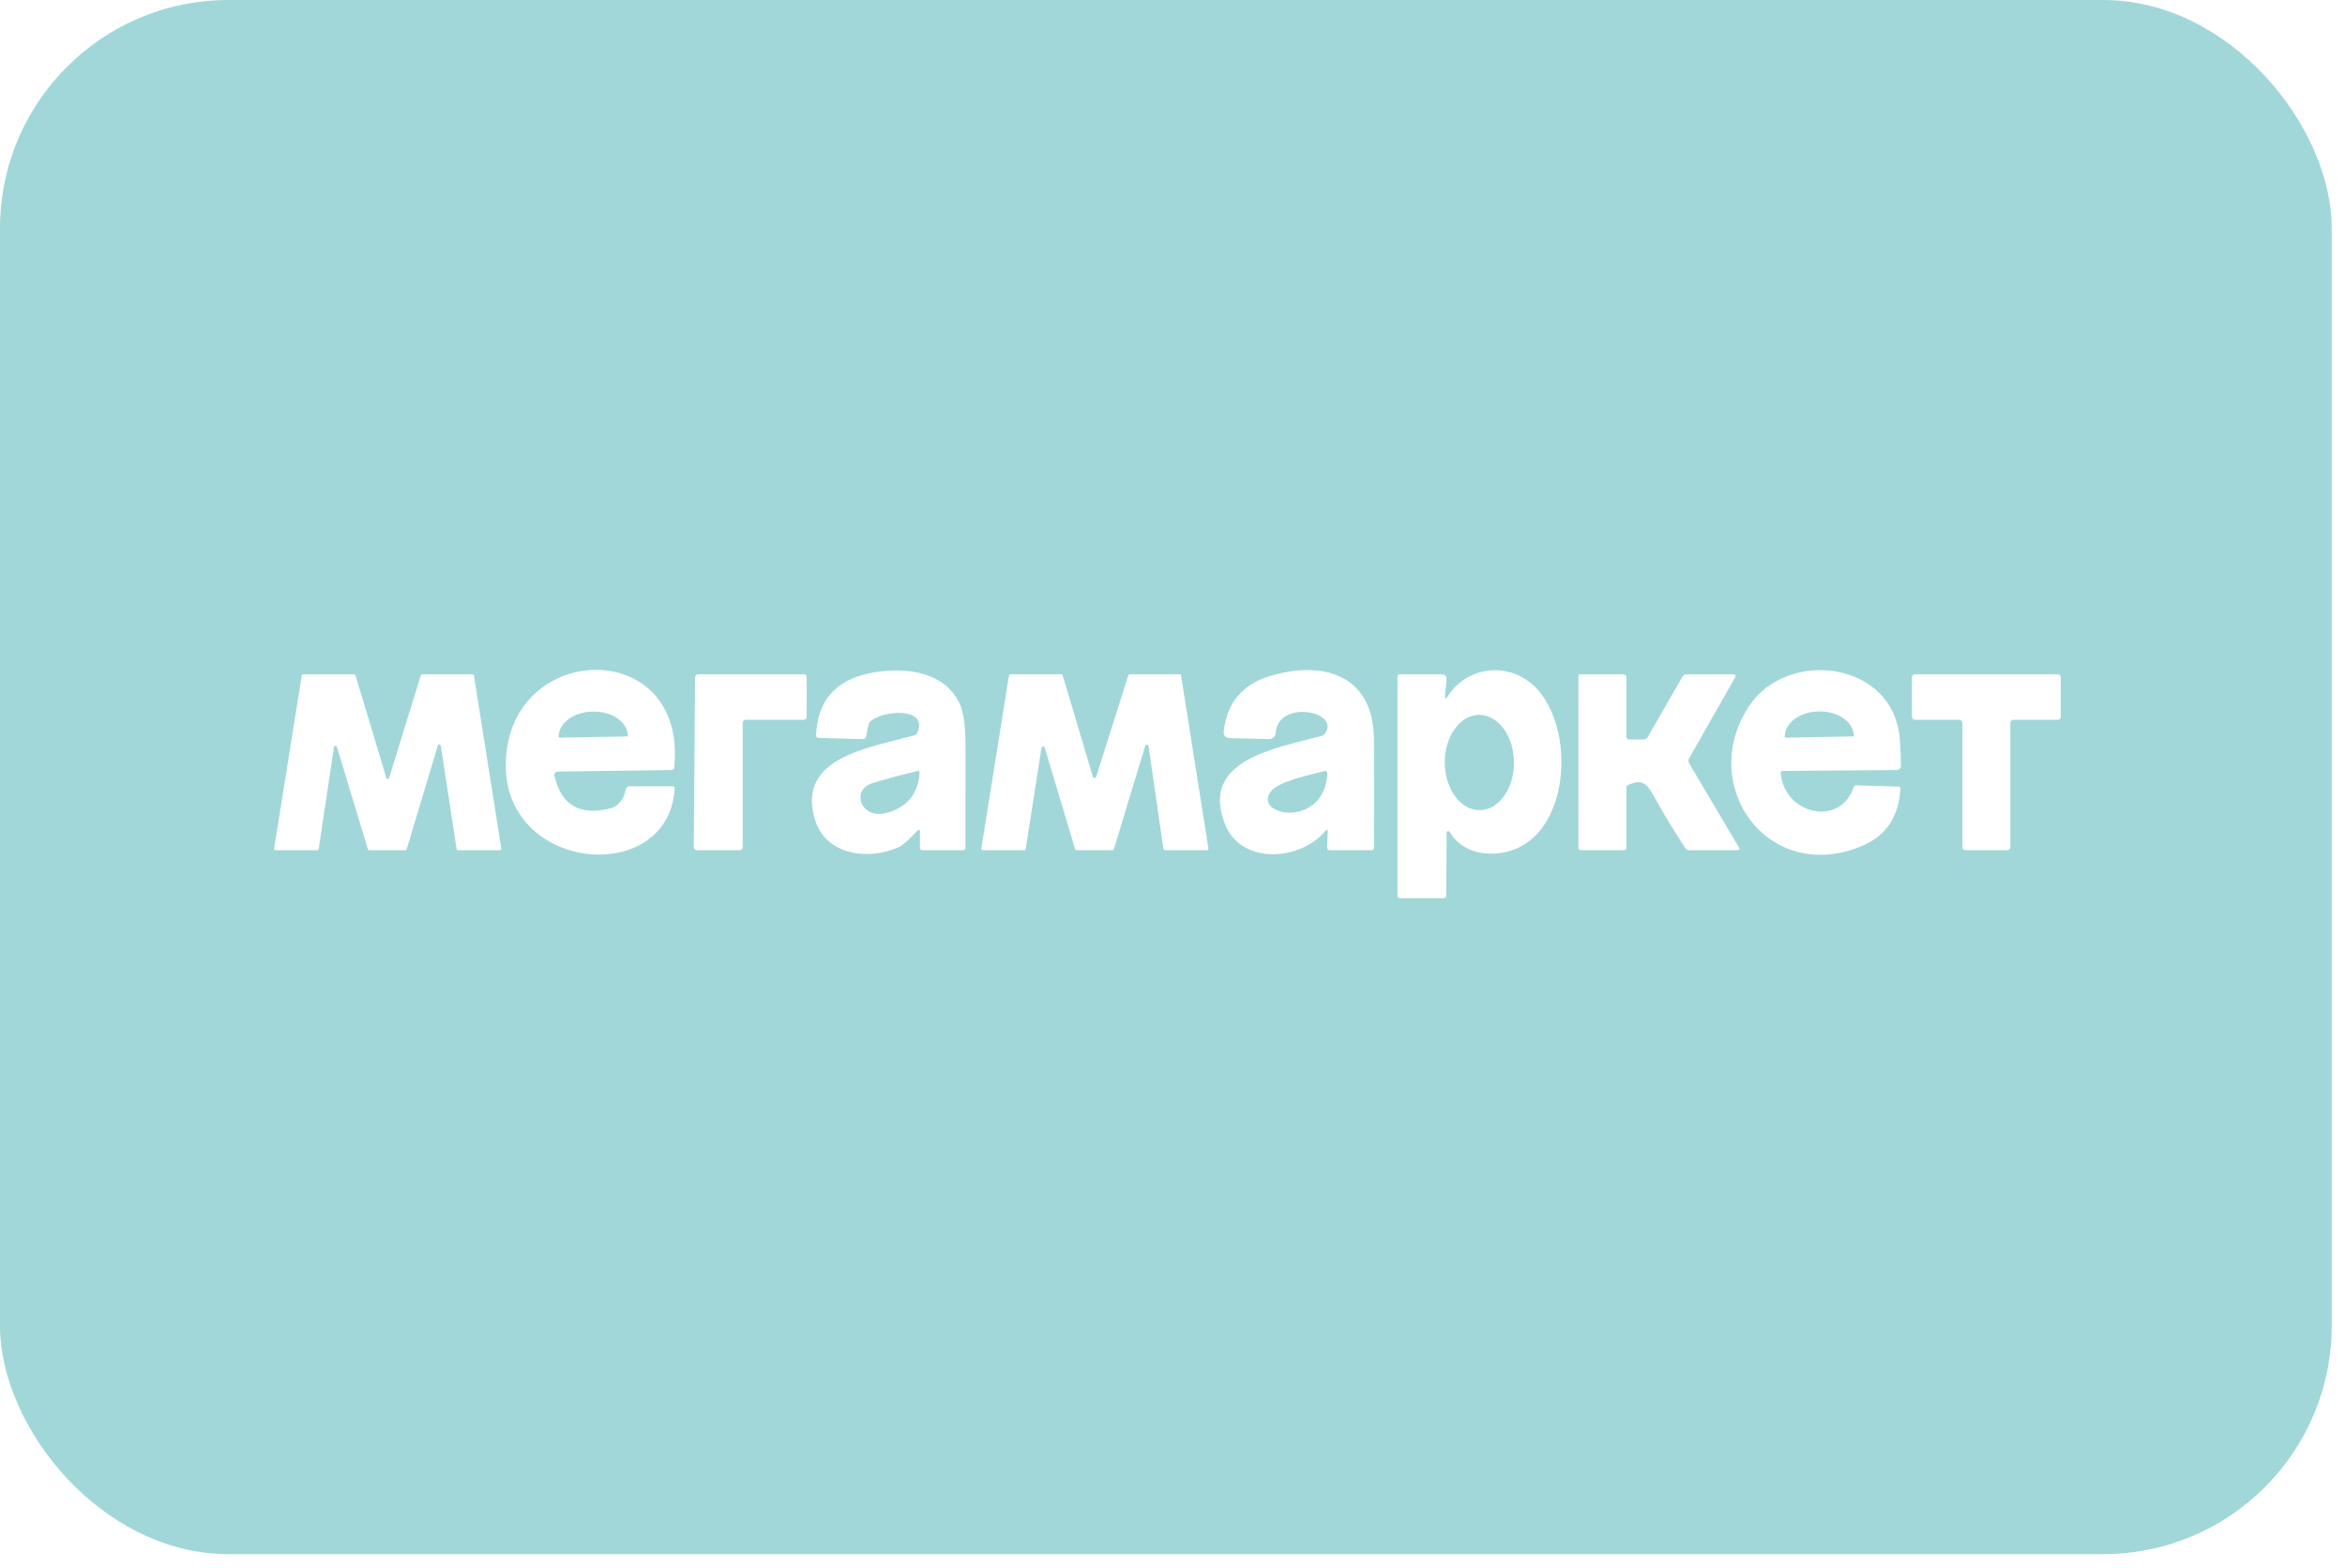 <?xml version="1.0" encoding="UTF-8"?> <svg xmlns="http://www.w3.org/2000/svg" width="154" height="103" viewBox="0 0 154 103" fill="none"> <g filter="url(#filter0_b_270_71)"> <rect width="153.127" height="102.084" rx="15" fill="#A1D7D9"></rect> </g> <path d="M36.633 50.682C36.599 50.682 36.565 50.691 36.534 50.706C36.504 50.721 36.477 50.743 36.456 50.769C36.435 50.796 36.42 50.827 36.412 50.86C36.405 50.893 36.405 50.927 36.413 50.96C36.853 52.878 38.064 53.593 40.047 53.106C40.601 52.971 40.954 52.544 41.107 51.826C41.118 51.775 41.146 51.729 41.187 51.697C41.227 51.664 41.278 51.645 41.33 51.645H44.165C44.262 51.645 44.309 51.694 44.304 51.791C43.933 58.318 32.84 57.329 33.222 49.886C33.623 42.053 45.145 41.853 44.279 50.401C44.268 50.515 44.205 50.573 44.091 50.575L36.633 50.682ZM36.727 48.451L41.198 48.373C41.207 48.373 41.216 48.37 41.223 48.363C41.229 48.356 41.233 48.347 41.233 48.338V48.328C41.23 48.115 41.168 47.905 41.052 47.71C40.936 47.515 40.768 47.339 40.558 47.192C40.347 47.044 40.099 46.929 39.825 46.852C39.553 46.776 39.261 46.739 38.967 46.744H38.896C38.303 46.755 37.737 46.935 37.323 47.247C36.909 47.559 36.68 47.975 36.688 48.406V48.416C36.688 48.42 36.689 48.425 36.691 48.43C36.693 48.434 36.696 48.438 36.699 48.442C36.703 48.445 36.707 48.448 36.712 48.449C36.717 48.451 36.722 48.452 36.727 48.451Z" fill="white"></path> <path d="M60.246 54.568C59.664 55.184 59.256 55.544 59.021 55.648C56.99 56.55 54.194 56.171 53.502 53.785C52.338 49.783 56.958 49.14 60.026 48.309C60.138 48.281 60.216 48.213 60.259 48.105C60.951 46.417 57.983 46.65 57.171 47.378C57.098 47.443 57.048 47.53 57.029 47.627L56.884 48.373C56.874 48.424 56.847 48.47 56.807 48.502C56.767 48.535 56.718 48.552 56.667 48.551L53.764 48.47C53.645 48.466 53.588 48.405 53.593 48.286C53.687 46.062 54.833 44.713 57.029 44.239C59.169 43.776 61.934 43.986 63.01 46.188C63.277 46.735 63.41 47.701 63.408 49.085C63.406 51.283 63.404 53.483 63.404 55.683C63.404 55.793 63.349 55.848 63.24 55.848H60.576C60.533 55.848 60.492 55.831 60.461 55.801C60.431 55.77 60.414 55.729 60.414 55.686V54.636C60.414 54.472 60.358 54.449 60.246 54.568ZM57.327 51.428C55.83 51.875 56.535 53.831 58.187 53.404C59.553 53.05 60.288 52.171 60.391 50.766C60.4 50.66 60.353 50.619 60.249 50.643C59.266 50.878 58.292 51.14 57.327 51.428Z" fill="white"></path> <path d="M87.037 54.587C85.388 56.556 81.47 56.854 80.419 54.07C78.861 49.948 83.616 49.185 86.791 48.338C86.887 48.313 86.971 48.255 87.027 48.173C88.036 46.686 83.911 45.936 83.768 48.164C83.762 48.27 83.714 48.369 83.636 48.441C83.557 48.513 83.454 48.551 83.348 48.548L80.797 48.487C80.47 48.48 80.326 48.315 80.367 47.989C80.596 46.161 81.576 44.977 83.309 44.436C86.843 43.327 90.199 44.307 90.228 48.539C90.245 50.918 90.246 53.302 90.231 55.69C90.229 55.795 90.175 55.848 90.069 55.848H87.36C87.218 55.848 87.15 55.778 87.156 55.638L87.195 54.646C87.202 54.475 87.149 54.456 87.037 54.587ZM83.426 52.027C82.326 53.627 86.969 54.432 87.173 50.802C87.174 50.778 87.171 50.755 87.161 50.733C87.152 50.711 87.138 50.692 87.12 50.677C87.102 50.662 87.081 50.651 87.058 50.646C87.035 50.641 87.011 50.641 86.988 50.647C86.109 50.883 83.92 51.309 83.426 52.027Z" fill="white"></path> <path d="M95.087 45.719C96.322 43.834 98.756 43.517 100.434 44.794C103.77 47.332 103.298 56.051 97.915 56.074C96.774 56.081 95.769 55.592 95.19 54.639C95.179 54.62 95.161 54.605 95.141 54.597C95.121 54.589 95.098 54.587 95.077 54.593C95.056 54.598 95.038 54.61 95.025 54.627C95.012 54.645 95.005 54.666 95.006 54.687L94.974 58.816C94.971 58.938 94.909 59 94.786 59H91.935C91.892 59 91.851 58.983 91.82 58.953C91.79 58.922 91.773 58.881 91.773 58.838V44.452C91.773 44.344 91.827 44.29 91.935 44.29H94.653C94.903 44.29 95.017 44.415 94.993 44.665L94.902 45.654C94.879 45.924 94.94 45.945 95.087 45.719ZM97.174 53.216C97.777 53.212 98.353 52.878 98.775 52.288C99.197 51.698 99.431 50.901 99.425 50.071C99.422 49.66 99.361 49.253 99.244 48.874C99.127 48.496 98.957 48.152 98.744 47.863C98.531 47.574 98.279 47.345 98.002 47.189C97.725 47.034 97.429 46.955 97.131 46.957C96.528 46.962 95.952 47.295 95.53 47.885C95.108 48.475 94.874 49.273 94.88 50.103C94.883 50.514 94.944 50.92 95.061 51.299C95.178 51.678 95.348 52.022 95.561 52.311C95.774 52.6 96.026 52.829 96.303 52.984C96.58 53.139 96.876 53.218 97.174 53.216Z" fill="white"></path> <path d="M114.869 46.372C117.365 42.6 124.374 43.382 124.765 48.577C124.81 49.161 124.834 49.738 124.836 50.307C124.836 50.379 124.808 50.448 124.758 50.499C124.707 50.55 124.639 50.578 124.568 50.578L117.1 50.637C116.983 50.637 116.932 50.695 116.945 50.811C117.207 53.517 120.853 54.332 121.736 51.71C121.764 51.626 121.821 51.585 121.907 51.587L124.681 51.668C124.772 51.67 124.814 51.716 124.807 51.807C124.691 53.654 123.85 54.907 122.285 55.567C116.133 58.153 111.407 51.603 114.869 46.372ZM117.242 48.454L121.71 48.37C121.714 48.37 121.719 48.369 121.723 48.368C121.727 48.366 121.731 48.363 121.734 48.36C121.737 48.356 121.739 48.352 121.741 48.348C121.742 48.344 121.743 48.339 121.742 48.335V48.322C121.733 47.888 121.489 47.477 121.064 47.179C120.638 46.881 120.066 46.72 119.473 46.731H119.415C118.822 46.743 118.256 46.926 117.843 47.24C117.429 47.555 117.202 47.975 117.21 48.409V48.422C117.21 48.431 117.213 48.439 117.219 48.445C117.225 48.451 117.234 48.454 117.242 48.454Z" fill="white"></path> <path d="M20.833 55.848H18.095C18.081 55.848 18.067 55.845 18.055 55.839C18.042 55.833 18.031 55.824 18.022 55.813C18.013 55.802 18.007 55.79 18.003 55.776C18 55.763 17.999 55.749 18.001 55.735L19.818 44.371C19.822 44.349 19.834 44.328 19.852 44.313C19.87 44.298 19.892 44.29 19.915 44.291H23.255C23.275 44.291 23.295 44.298 23.311 44.31C23.327 44.322 23.339 44.339 23.345 44.358L25.369 51.093C25.375 51.112 25.388 51.129 25.404 51.141C25.421 51.153 25.441 51.159 25.461 51.159C25.482 51.159 25.502 51.153 25.518 51.141C25.535 51.129 25.547 51.112 25.553 51.093L27.639 44.358C27.645 44.339 27.657 44.321 27.674 44.309C27.691 44.297 27.712 44.29 27.732 44.291H31.027C31.05 44.29 31.072 44.298 31.09 44.313C31.108 44.328 31.12 44.349 31.124 44.371L32.921 55.735C32.924 55.749 32.923 55.763 32.919 55.777C32.915 55.791 32.908 55.803 32.899 55.814C32.89 55.825 32.879 55.834 32.865 55.84C32.852 55.845 32.839 55.848 32.824 55.848H30.083C30.06 55.849 30.037 55.84 30.019 55.826C30.002 55.811 29.99 55.79 29.986 55.767L28.945 48.975C28.941 48.954 28.93 48.934 28.914 48.92C28.898 48.906 28.878 48.897 28.856 48.896C28.834 48.894 28.813 48.9 28.795 48.912C28.777 48.924 28.764 48.942 28.757 48.962L26.708 55.78C26.701 55.8 26.689 55.817 26.673 55.829C26.657 55.841 26.637 55.848 26.617 55.848H24.251C24.23 55.848 24.211 55.841 24.194 55.829C24.178 55.817 24.166 55.8 24.16 55.78L22.123 49.059C22.118 49.037 22.105 49.017 22.086 49.004C22.068 48.99 22.045 48.984 22.023 48.985C22 48.987 21.978 48.996 21.962 49.012C21.945 49.028 21.935 49.049 21.933 49.072L20.93 55.764C20.927 55.788 20.916 55.809 20.898 55.825C20.88 55.84 20.857 55.848 20.833 55.848Z" fill="white"></path> <path d="M45.837 44.291H52.787C52.838 44.291 52.886 44.311 52.922 44.346C52.958 44.382 52.978 44.431 52.978 44.481L52.975 47.09C52.975 47.115 52.97 47.14 52.96 47.163C52.951 47.186 52.937 47.207 52.919 47.225C52.901 47.243 52.88 47.257 52.857 47.266C52.834 47.276 52.809 47.281 52.784 47.281H48.966C48.915 47.281 48.867 47.301 48.831 47.337C48.795 47.373 48.775 47.421 48.775 47.472V55.657C48.775 55.682 48.77 55.707 48.761 55.73C48.751 55.754 48.737 55.775 48.719 55.792C48.702 55.81 48.681 55.824 48.657 55.834C48.634 55.843 48.609 55.848 48.584 55.848H45.756C45.731 55.848 45.706 55.843 45.683 55.834C45.66 55.824 45.639 55.81 45.621 55.792C45.603 55.775 45.589 55.754 45.58 55.73C45.57 55.707 45.565 55.682 45.565 55.657L45.646 44.481C45.646 44.431 45.666 44.382 45.702 44.346C45.737 44.311 45.786 44.291 45.837 44.291Z" fill="white"></path> <path d="M71.984 51.031L74.096 44.368C74.103 44.345 74.117 44.325 74.136 44.312C74.155 44.298 74.178 44.29 74.202 44.291H77.454C77.481 44.29 77.507 44.3 77.527 44.317C77.547 44.334 77.561 44.358 77.564 44.384L79.359 55.722C79.361 55.738 79.36 55.754 79.355 55.769C79.351 55.784 79.343 55.798 79.333 55.81C79.322 55.822 79.309 55.832 79.295 55.839C79.28 55.845 79.265 55.848 79.249 55.848H76.51C76.484 55.848 76.459 55.838 76.44 55.821C76.42 55.804 76.408 55.78 76.404 55.754L75.424 49.007C75.42 48.983 75.408 48.96 75.39 48.944C75.372 48.927 75.349 48.917 75.324 48.915C75.299 48.913 75.275 48.919 75.254 48.933C75.234 48.947 75.218 48.968 75.211 48.991L73.151 55.771C73.145 55.793 73.131 55.812 73.112 55.826C73.094 55.84 73.071 55.848 73.048 55.848H70.704C70.681 55.848 70.658 55.84 70.64 55.826C70.621 55.812 70.608 55.793 70.601 55.771L68.609 49.111C68.602 49.087 68.587 49.067 68.567 49.053C68.546 49.038 68.522 49.032 68.497 49.033C68.473 49.035 68.449 49.044 68.431 49.061C68.412 49.077 68.4 49.099 68.396 49.124L67.361 55.754C67.358 55.78 67.345 55.804 67.325 55.821C67.306 55.838 67.281 55.848 67.255 55.848H64.558C64.543 55.848 64.527 55.845 64.512 55.839C64.498 55.832 64.485 55.822 64.474 55.81C64.464 55.798 64.456 55.784 64.452 55.769C64.447 55.754 64.446 55.738 64.448 55.722L66.259 44.384C66.263 44.358 66.276 44.334 66.296 44.317C66.317 44.3 66.342 44.29 66.369 44.291H69.686C69.709 44.291 69.731 44.299 69.75 44.312C69.769 44.327 69.782 44.346 69.789 44.368L71.774 51.028C71.781 51.05 71.794 51.07 71.813 51.085C71.832 51.099 71.855 51.107 71.878 51.107C71.902 51.108 71.925 51.1 71.944 51.087C71.963 51.073 71.977 51.053 71.984 51.031Z" fill="white"></path> <path d="M106.806 51.726V55.687C106.806 55.794 106.752 55.848 106.644 55.848H103.816C103.773 55.848 103.732 55.831 103.701 55.801C103.671 55.77 103.654 55.729 103.654 55.687V44.452C103.654 44.344 103.708 44.291 103.816 44.291H106.564C106.725 44.291 106.806 44.371 106.806 44.533V48.37C106.806 48.506 106.874 48.574 107.01 48.574H107.918C108.052 48.574 108.151 48.516 108.216 48.4L110.482 44.462C110.512 44.41 110.556 44.366 110.608 44.336C110.66 44.306 110.719 44.29 110.779 44.291H113.809C113.977 44.291 114.02 44.364 113.938 44.51L110.922 49.822C110.895 49.869 110.881 49.923 110.882 49.977C110.882 50.032 110.897 50.085 110.925 50.132L114.19 55.648C114.27 55.781 114.232 55.848 114.077 55.848H110.928C110.879 55.848 110.831 55.836 110.789 55.813C110.746 55.79 110.709 55.756 110.682 55.716C109.922 54.562 109.209 53.384 108.545 52.179C108.122 51.409 107.747 51.173 106.91 51.568C106.841 51.6 106.806 51.653 106.806 51.726Z" fill="white"></path> <path d="M128.664 47.281H125.764C125.709 47.281 125.656 47.259 125.617 47.22C125.579 47.182 125.557 47.129 125.557 47.074V44.497C125.557 44.443 125.579 44.39 125.617 44.351C125.656 44.312 125.709 44.291 125.764 44.291H135.13C135.184 44.291 135.237 44.312 135.276 44.351C135.315 44.39 135.336 44.443 135.336 44.497V47.074C135.336 47.129 135.315 47.182 135.276 47.22C135.237 47.259 135.184 47.281 135.13 47.281H132.23C132.175 47.281 132.122 47.303 132.083 47.342C132.044 47.38 132.023 47.433 132.023 47.488V55.641C132.023 55.696 132.001 55.749 131.962 55.788C131.923 55.826 131.871 55.848 131.816 55.848H129.078C129.023 55.848 128.97 55.826 128.931 55.788C128.892 55.749 128.871 55.696 128.871 55.641V47.488C128.871 47.433 128.849 47.38 128.81 47.342C128.771 47.303 128.719 47.281 128.664 47.281Z" fill="white"></path> <defs> <filter id="filter0_b_270_71" x="-11" y="-11" width="175.127" height="124.084" filterUnits="userSpaceOnUse" color-interpolation-filters="sRGB"> <feFlood flood-opacity="0" result="BackgroundImageFix"></feFlood> <feGaussianBlur in="BackgroundImageFix" stdDeviation="5.5"></feGaussianBlur> <feComposite in2="SourceAlpha" operator="in" result="effect1_backgroundBlur_270_71"></feComposite> <feBlend mode="normal" in="SourceGraphic" in2="effect1_backgroundBlur_270_71" result="shape"></feBlend> </filter> </defs> </svg> 